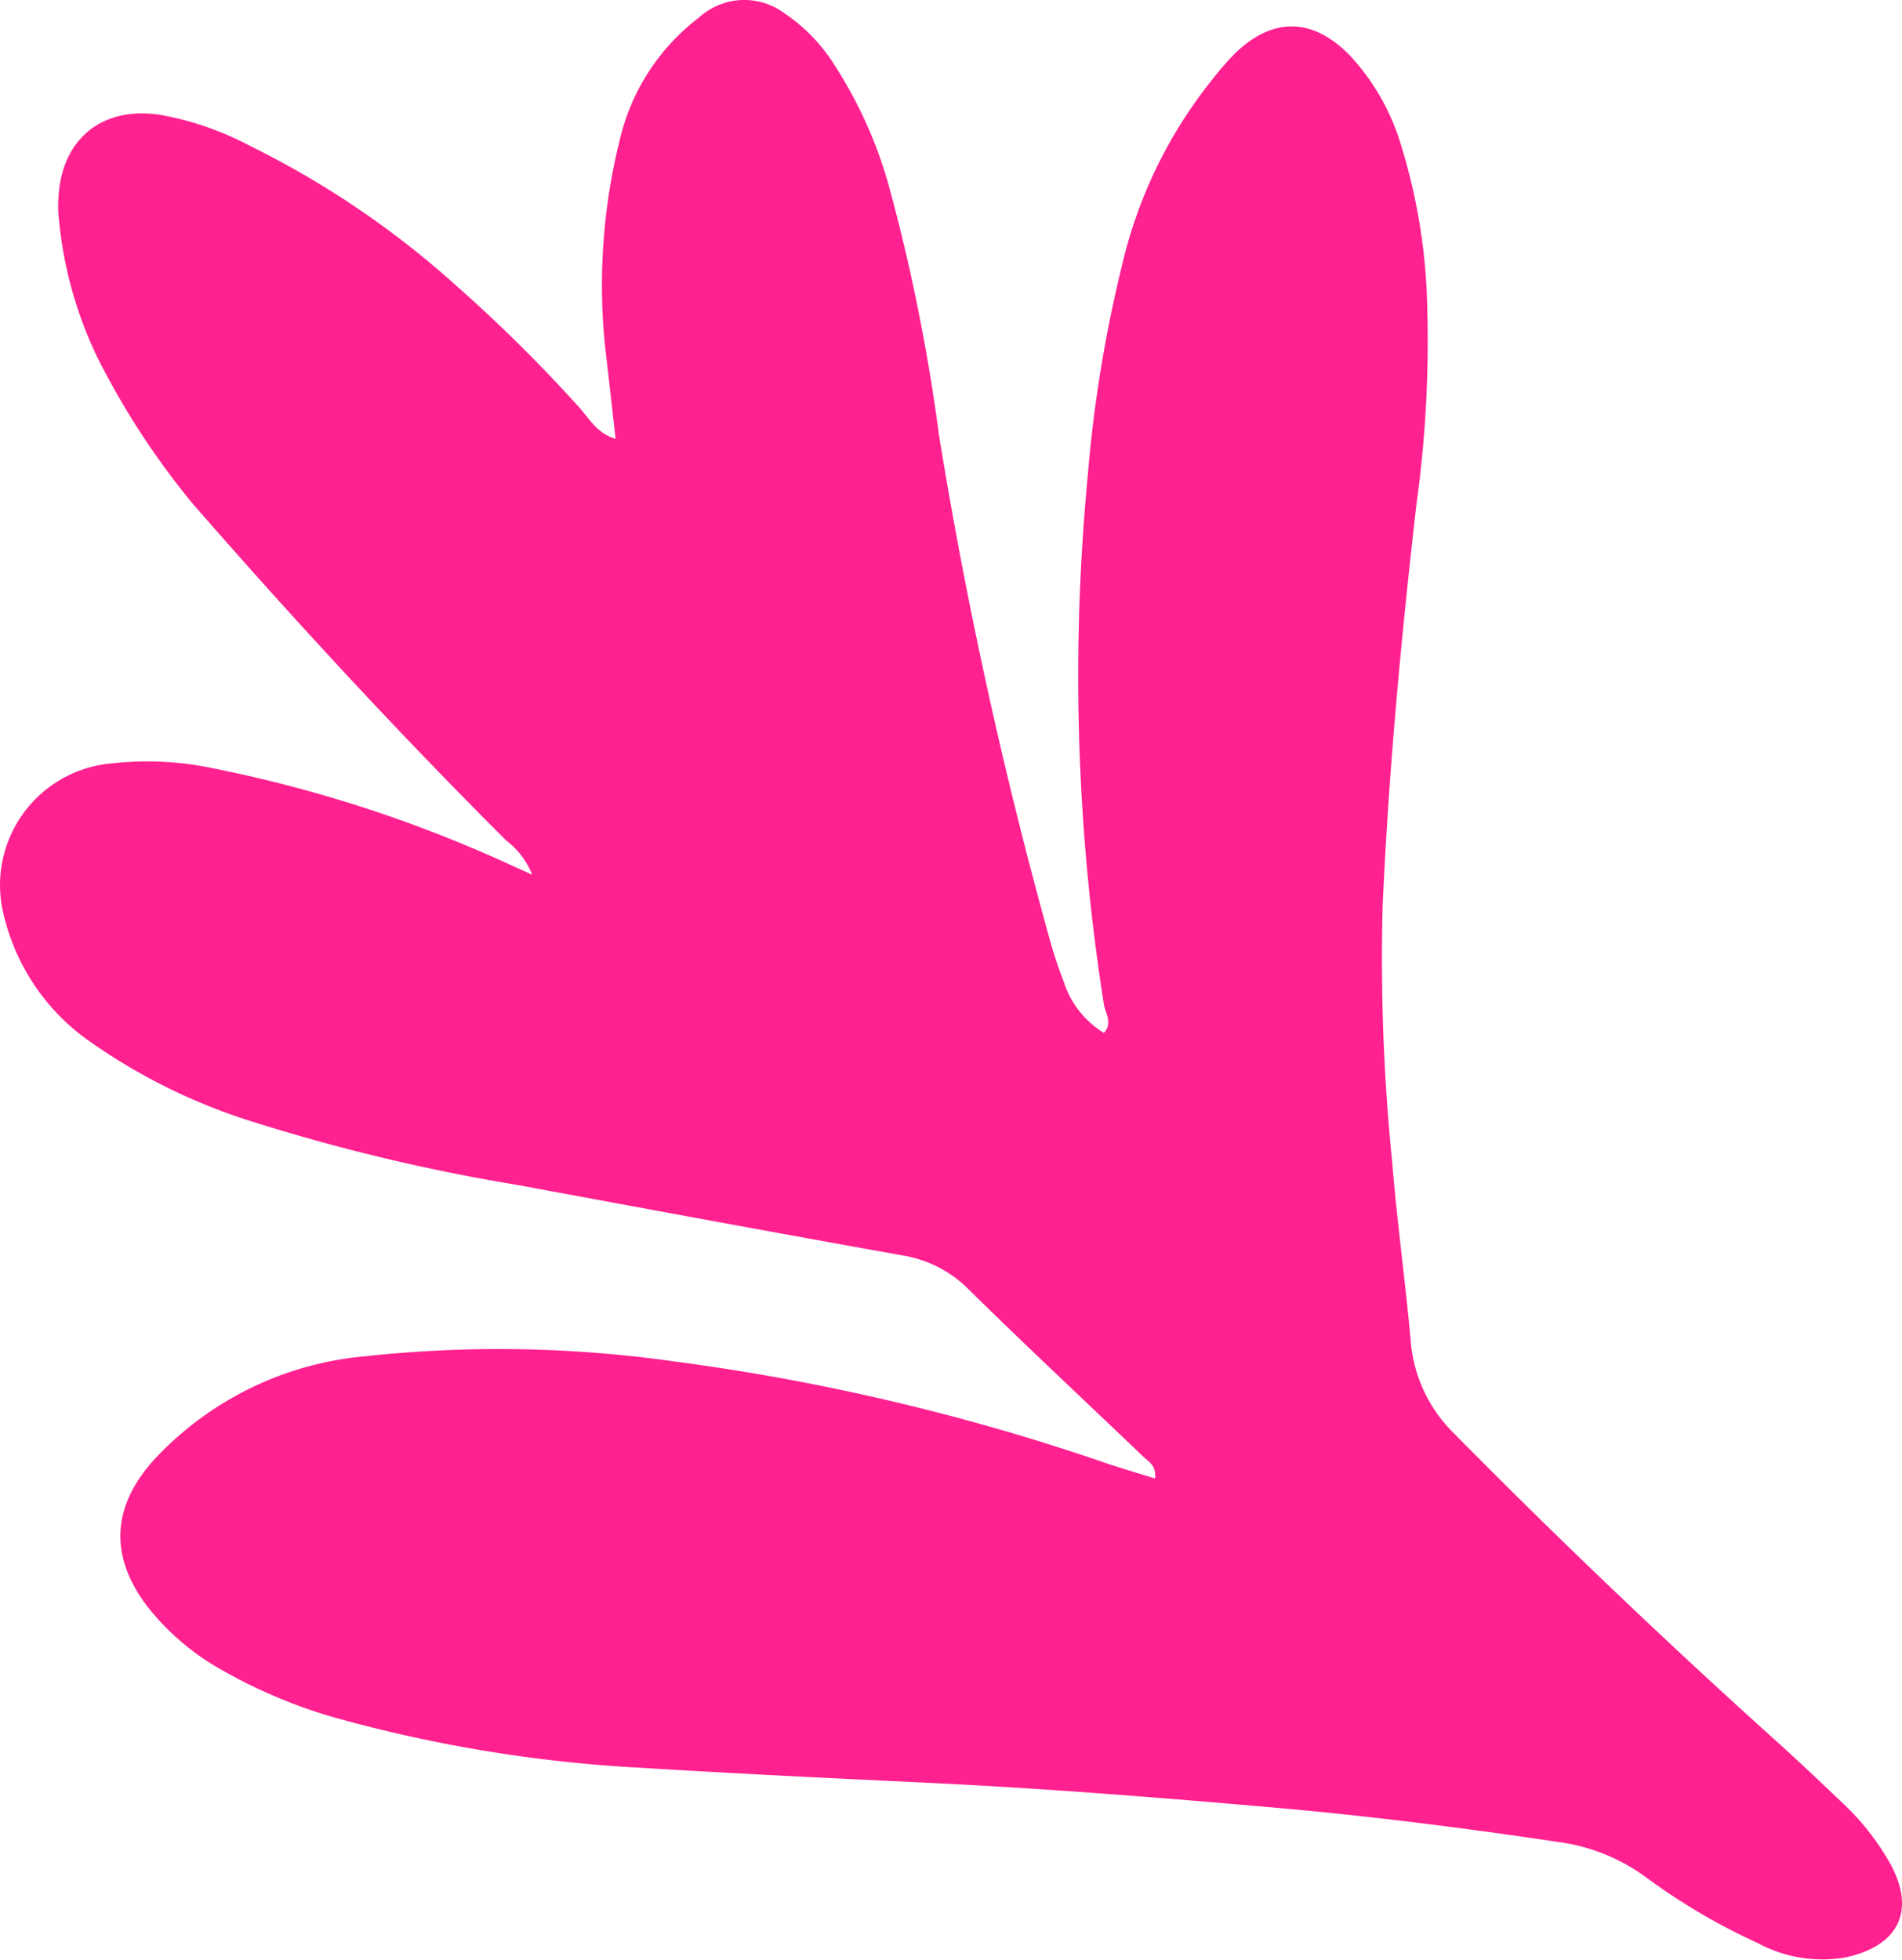 <svg xmlns="http://www.w3.org/2000/svg" xmlns:xlink="http://www.w3.org/1999/xlink" id="asset7" width="111.5" height="114.878" viewBox="0 0 111.5 114.878"><defs><clipPath id="clip-path"><rect id="&#x9577;&#x65B9;&#x5F62;_25289" data-name="&#x9577;&#x65B9;&#x5F62; 25289" width="111.5" height="114.878" fill="#ff2190"></rect></clipPath></defs><g id="&#x30B0;&#x30EB;&#x30FC;&#x30D7;_11217" data-name="&#x30B0;&#x30EB;&#x30FC;&#x30D7; 11217" clip-path="url(#clip-path)"><path id="&#x30D1;&#x30B9;_57805" data-name="&#x30D1;&#x30B9; 57805" d="M36.089,25.722c-.211-1.853-.406-3.623-.616-5.391a35.308,35.308,0,0,1,.872-12.185A12.621,12.621,0,0,1,40.99,1.016,3.943,3.943,0,0,1,45.981.774,10.2,10.2,0,0,1,48.888,3.76a25.908,25.908,0,0,1,3.2,7.064,110.027,110.027,0,0,1,2.955,14.664A274.139,274.139,0,0,0,61.519,55a25.99,25.99,0,0,0,.844,2.557,5.457,5.457,0,0,0,2.347,2.987c.53-.567.1-1.116.007-1.646a123.733,123.733,0,0,1-.946-31.052,78.686,78.686,0,0,1,2.03-12.4A27.178,27.178,0,0,1,70.988,4.761a18.08,18.08,0,0,1,1.367-1.587c2.24-2.2,4.6-2.17,6.8.1a13.226,13.226,0,0,1,2.862,4.869A34.318,34.318,0,0,1,83.67,18.151a69.075,69.075,0,0,1-.628,11.356c-.9,7.839-1.633,15.687-1.987,23.572a118.636,118.636,0,0,0,.55,14.959c.284,3.481.762,6.947,1.083,10.425A8.539,8.539,0,0,0,85.215,84q9.057,9.172,18.629,17.8c1.412,1.266,2.792,2.57,4.164,3.88a14.917,14.917,0,0,1,2.776,3.513c1.54,2.762.559,4.848-2.554,5.538a7.982,7.982,0,0,1-5.218-.85,36.362,36.362,0,0,1-6.446-3.787,11.167,11.167,0,0,0-5.19-2.118c-5.53-.824-11.071-1.529-16.644-2.017-6.765-.592-13.531-1.132-20.314-1.455-5.585-.266-11.171-.532-16.752-.876a83.148,83.148,0,0,1-17.991-2.933,30.07,30.07,0,0,1-6.612-2.771A14.656,14.656,0,0,1,8.73,94.284c-2.309-2.937-2.234-5.894.264-8.676a19.168,19.168,0,0,1,12.34-6.1,73.195,73.195,0,0,1,18.224.3,129.67,129.67,0,0,1,25.311,5.967c.927.308,1.863.585,2.84.89.1-.768-.388-.991-.7-1.292-3.389-3.247-6.825-6.445-10.169-9.738A7.055,7.055,0,0,0,52.964,73.6c-7.564-1.35-15.118-2.752-22.673-4.148A111.785,111.785,0,0,1,14.869,65.77a34.205,34.205,0,0,1-9.877-4.916A12.57,12.57,0,0,1,.259,53.788a7.163,7.163,0,0,1,6.317-9.043,18.7,18.7,0,0,1,5.958.3A78.346,78.346,0,0,1,29.047,50.3c.62.275,1.237.559,2.154.975a4.729,4.729,0,0,0-1.541-2.022C23.3,42.9,17.2,36.3,11.294,29.521a45.593,45.593,0,0,1-5.55-8.5,23.666,23.666,0,0,1-2.275-8.024A7.35,7.35,0,0,1,3.432,11.5c.214-3.36,2.534-5.248,5.87-4.783a17.863,17.863,0,0,1,5.36,1.837A53.083,53.083,0,0,1,26.77,16.766,88.438,88.438,0,0,1,34,23.932c.573.646,1.016,1.481,2.086,1.79" transform="translate(0 0)" fill="#ff2190"></path></g></svg>